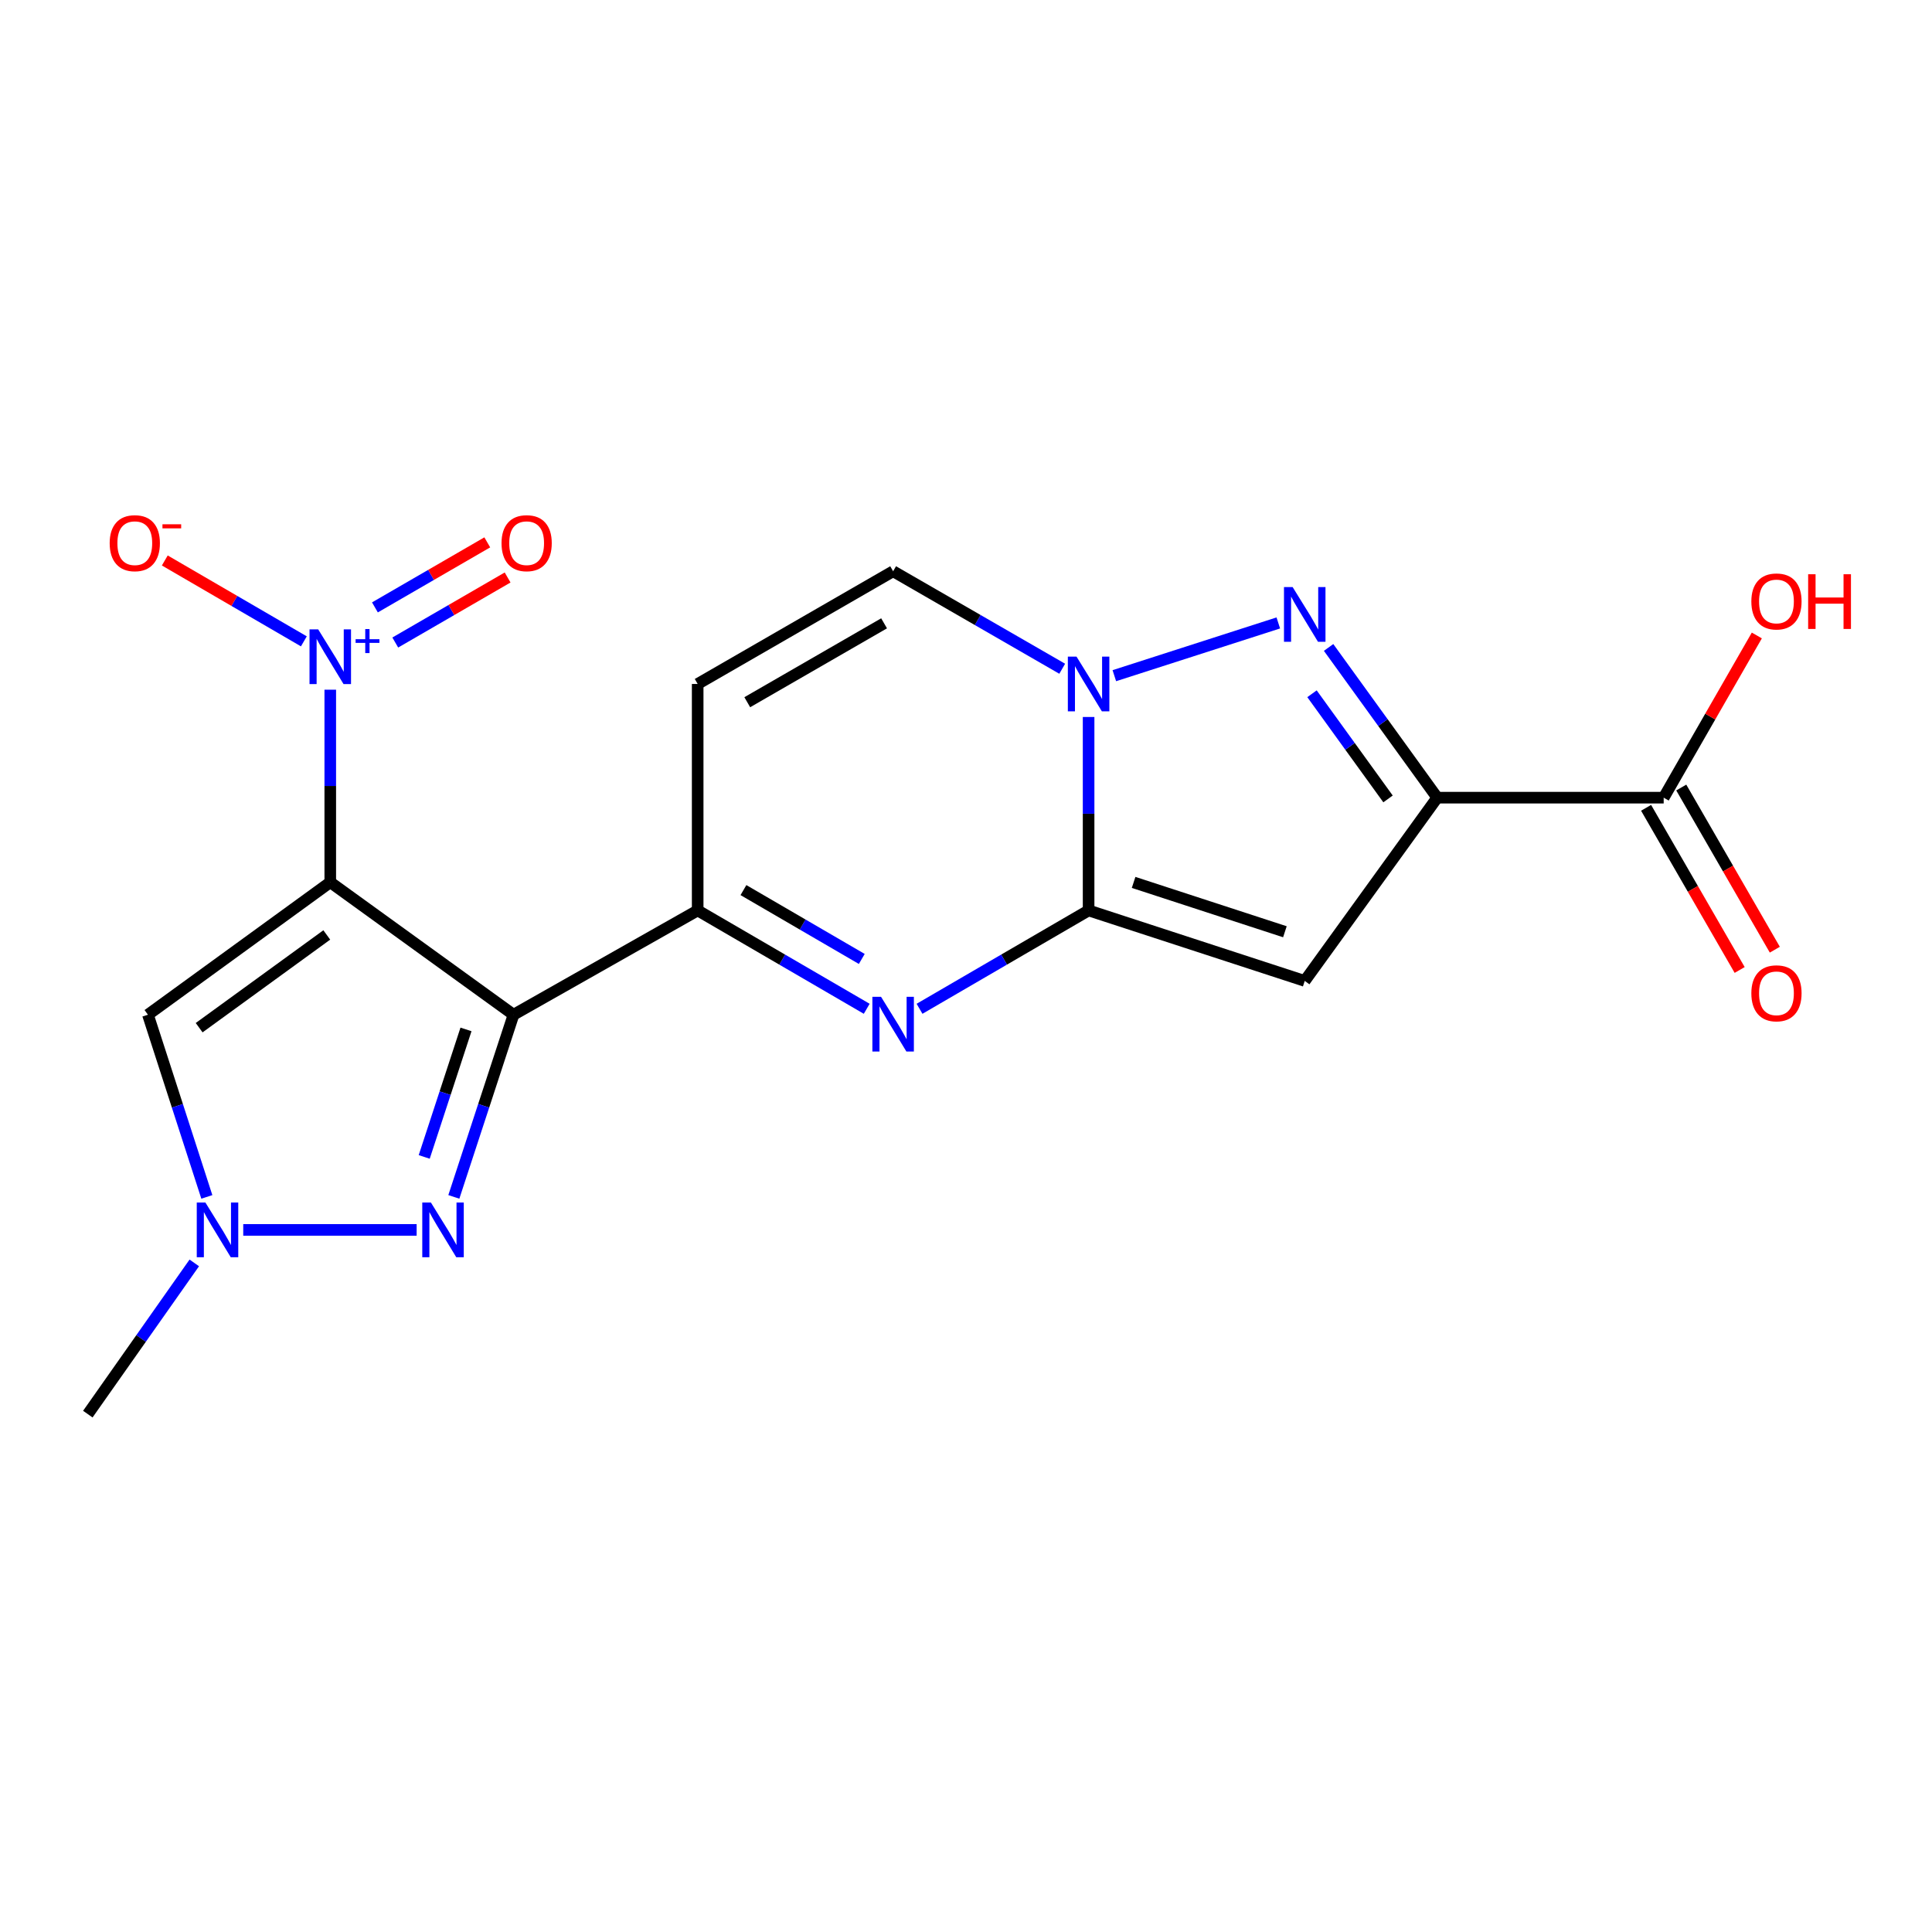 <?xml version='1.0' encoding='iso-8859-1'?>
<svg version='1.1' baseProfile='full'
              xmlns='http://www.w3.org/2000/svg'
                      xmlns:rdkit='http://www.rdkit.org/xml'
                      xmlns:xlink='http://www.w3.org/1999/xlink'
                  xml:space='preserve'
width='1000px' height='1000px' viewBox='0 0 1000 1000'>
<!-- END OF HEADER -->
<rect style='opacity:1.0;fill:#FFFFFF;stroke:none' width='1000' height='1000' x='0' y='0'> </rect>
<path class='bond-0' d='M 170.946,456.644 L 265.797,525.22' style='fill:none;fill-rule:evenodd;stroke:#000000;stroke-width:6px;stroke-linecap:butt;stroke-linejoin:miter;stroke-opacity:1' />
<path class='bond-7' d='M 170.946,456.644 L 170.946,406.815' style='fill:none;fill-rule:evenodd;stroke:#000000;stroke-width:6px;stroke-linecap:butt;stroke-linejoin:miter;stroke-opacity:1' />
<path class='bond-7' d='M 170.946,406.815 L 170.946,356.985' style='fill:none;fill-rule:evenodd;stroke:#0000FF;stroke-width:6px;stroke-linecap:butt;stroke-linejoin:miter;stroke-opacity:1' />
<path class='bond-10' d='M 170.946,456.644 L 76.573,525.22' style='fill:none;fill-rule:evenodd;stroke:#000000;stroke-width:6px;stroke-linecap:butt;stroke-linejoin:miter;stroke-opacity:1' />
<path class='bond-10' d='M 169.141,483.927 L 103.08,531.93' style='fill:none;fill-rule:evenodd;stroke:#000000;stroke-width:6px;stroke-linecap:butt;stroke-linejoin:miter;stroke-opacity:1' />
<path class='bond-8' d='M 265.797,525.22 L 250.352,572.364' style='fill:none;fill-rule:evenodd;stroke:#000000;stroke-width:6px;stroke-linecap:butt;stroke-linejoin:miter;stroke-opacity:1' />
<path class='bond-8' d='M 250.352,572.364 L 234.907,619.509' style='fill:none;fill-rule:evenodd;stroke:#0000FF;stroke-width:6px;stroke-linecap:butt;stroke-linejoin:miter;stroke-opacity:1' />
<path class='bond-8' d='M 241.197,532.822 L 230.386,565.823' style='fill:none;fill-rule:evenodd;stroke:#000000;stroke-width:6px;stroke-linecap:butt;stroke-linejoin:miter;stroke-opacity:1' />
<path class='bond-8' d='M 230.386,565.823 L 219.574,598.824' style='fill:none;fill-rule:evenodd;stroke:#0000FF;stroke-width:6px;stroke-linecap:butt;stroke-linejoin:miter;stroke-opacity:1' />
<path class='bond-9' d='M 265.797,525.22 L 361.115,471.234' style='fill:none;fill-rule:evenodd;stroke:#000000;stroke-width:6px;stroke-linecap:butt;stroke-linejoin:miter;stroke-opacity:1' />
<path class='bond-1' d='M 563.458,471.234 L 519.702,496.691' style='fill:none;fill-rule:evenodd;stroke:#000000;stroke-width:6px;stroke-linecap:butt;stroke-linejoin:miter;stroke-opacity:1' />
<path class='bond-1' d='M 519.702,496.691 L 475.947,522.148' style='fill:none;fill-rule:evenodd;stroke:#0000FF;stroke-width:6px;stroke-linecap:butt;stroke-linejoin:miter;stroke-opacity:1' />
<path class='bond-5' d='M 563.458,471.234 L 675.327,507.723' style='fill:none;fill-rule:evenodd;stroke:#000000;stroke-width:6px;stroke-linecap:butt;stroke-linejoin:miter;stroke-opacity:1' />
<path class='bond-5' d='M 586.753,456.733 L 665.062,482.275' style='fill:none;fill-rule:evenodd;stroke:#000000;stroke-width:6px;stroke-linecap:butt;stroke-linejoin:miter;stroke-opacity:1' />
<path class='bond-21' d='M 563.458,471.234 L 563.458,421.172' style='fill:none;fill-rule:evenodd;stroke:#000000;stroke-width:6px;stroke-linecap:butt;stroke-linejoin:miter;stroke-opacity:1' />
<path class='bond-21' d='M 563.458,421.172 L 563.458,371.109' style='fill:none;fill-rule:evenodd;stroke:#0000FF;stroke-width:6px;stroke-linecap:butt;stroke-linejoin:miter;stroke-opacity:1' />
<path class='bond-2' d='M 743.903,412.872 L 675.327,507.723' style='fill:none;fill-rule:evenodd;stroke:#000000;stroke-width:6px;stroke-linecap:butt;stroke-linejoin:miter;stroke-opacity:1' />
<path class='bond-14' d='M 743.903,412.872 L 861.119,412.872' style='fill:none;fill-rule:evenodd;stroke:#000000;stroke-width:6px;stroke-linecap:butt;stroke-linejoin:miter;stroke-opacity:1' />
<path class='bond-22' d='M 743.903,412.872 L 715.792,373.995' style='fill:none;fill-rule:evenodd;stroke:#000000;stroke-width:6px;stroke-linecap:butt;stroke-linejoin:miter;stroke-opacity:1' />
<path class='bond-22' d='M 715.792,373.995 L 687.681,335.118' style='fill:none;fill-rule:evenodd;stroke:#0000FF;stroke-width:6px;stroke-linecap:butt;stroke-linejoin:miter;stroke-opacity:1' />
<path class='bond-22' d='M 718.444,413.52 L 698.766,386.306' style='fill:none;fill-rule:evenodd;stroke:#000000;stroke-width:6px;stroke-linecap:butt;stroke-linejoin:miter;stroke-opacity:1' />
<path class='bond-22' d='M 698.766,386.306 L 679.089,359.092' style='fill:none;fill-rule:evenodd;stroke:#0000FF;stroke-width:6px;stroke-linecap:butt;stroke-linejoin:miter;stroke-opacity:1' />
<path class='bond-3' d='M 661.649,322.432 L 576.776,349.735' style='fill:none;fill-rule:evenodd;stroke:#0000FF;stroke-width:6px;stroke-linecap:butt;stroke-linejoin:miter;stroke-opacity:1' />
<path class='bond-4' d='M 549.798,346.143 L 506.039,320.911' style='fill:none;fill-rule:evenodd;stroke:#0000FF;stroke-width:6px;stroke-linecap:butt;stroke-linejoin:miter;stroke-opacity:1' />
<path class='bond-4' d='M 506.039,320.911 L 462.28,295.68' style='fill:none;fill-rule:evenodd;stroke:#000000;stroke-width:6px;stroke-linecap:butt;stroke-linejoin:miter;stroke-opacity:1' />
<path class='bond-6' d='M 448.614,522.147 L 404.864,496.691' style='fill:none;fill-rule:evenodd;stroke:#0000FF;stroke-width:6px;stroke-linecap:butt;stroke-linejoin:miter;stroke-opacity:1' />
<path class='bond-6' d='M 404.864,496.691 L 361.115,471.234' style='fill:none;fill-rule:evenodd;stroke:#000000;stroke-width:6px;stroke-linecap:butt;stroke-linejoin:miter;stroke-opacity:1' />
<path class='bond-6' d='M 446.056,496.35 L 415.431,478.531' style='fill:none;fill-rule:evenodd;stroke:#0000FF;stroke-width:6px;stroke-linecap:butt;stroke-linejoin:miter;stroke-opacity:1' />
<path class='bond-6' d='M 415.431,478.531 L 384.806,460.711' style='fill:none;fill-rule:evenodd;stroke:#000000;stroke-width:6px;stroke-linecap:butt;stroke-linejoin:miter;stroke-opacity:1' />
<path class='bond-15' d='M 157.28,331.959 L 121.289,311.029' style='fill:none;fill-rule:evenodd;stroke:#0000FF;stroke-width:6px;stroke-linecap:butt;stroke-linejoin:miter;stroke-opacity:1' />
<path class='bond-15' d='M 121.289,311.029 L 85.299,290.098' style='fill:none;fill-rule:evenodd;stroke:#FF0000;stroke-width:6px;stroke-linecap:butt;stroke-linejoin:miter;stroke-opacity:1' />
<path class='bond-16' d='M 204.59,332.569 L 233.663,315.739' style='fill:none;fill-rule:evenodd;stroke:#0000FF;stroke-width:6px;stroke-linecap:butt;stroke-linejoin:miter;stroke-opacity:1' />
<path class='bond-16' d='M 233.663,315.739 L 262.737,298.908' style='fill:none;fill-rule:evenodd;stroke:#FF0000;stroke-width:6px;stroke-linecap:butt;stroke-linejoin:miter;stroke-opacity:1' />
<path class='bond-16' d='M 194.064,314.386 L 223.137,297.555' style='fill:none;fill-rule:evenodd;stroke:#0000FF;stroke-width:6px;stroke-linecap:butt;stroke-linejoin:miter;stroke-opacity:1' />
<path class='bond-16' d='M 223.137,297.555 L 252.211,280.725' style='fill:none;fill-rule:evenodd;stroke:#FF0000;stroke-width:6px;stroke-linecap:butt;stroke-linejoin:miter;stroke-opacity:1' />
<path class='bond-20' d='M 215.65,636.599 L 125.9,636.599' style='fill:none;fill-rule:evenodd;stroke:#0000FF;stroke-width:6px;stroke-linecap:butt;stroke-linejoin:miter;stroke-opacity:1' />
<path class='bond-12' d='M 361.115,471.234 L 361.115,354.019' style='fill:none;fill-rule:evenodd;stroke:#000000;stroke-width:6px;stroke-linecap:butt;stroke-linejoin:miter;stroke-opacity:1' />
<path class='bond-11' d='M 76.573,525.22 L 91.816,572.366' style='fill:none;fill-rule:evenodd;stroke:#000000;stroke-width:6px;stroke-linecap:butt;stroke-linejoin:miter;stroke-opacity:1' />
<path class='bond-11' d='M 91.816,572.366 L 107.059,619.513' style='fill:none;fill-rule:evenodd;stroke:#0000FF;stroke-width:6px;stroke-linecap:butt;stroke-linejoin:miter;stroke-opacity:1' />
<path class='bond-19' d='M 100.562,653.674 L 73.008,692.813' style='fill:none;fill-rule:evenodd;stroke:#0000FF;stroke-width:6px;stroke-linecap:butt;stroke-linejoin:miter;stroke-opacity:1' />
<path class='bond-19' d='M 73.008,692.813 L 45.455,731.952' style='fill:none;fill-rule:evenodd;stroke:#000000;stroke-width:6px;stroke-linecap:butt;stroke-linejoin:miter;stroke-opacity:1' />
<path class='bond-13' d='M 361.115,354.019 L 462.28,295.68' style='fill:none;fill-rule:evenodd;stroke:#000000;stroke-width:6px;stroke-linecap:butt;stroke-linejoin:miter;stroke-opacity:1' />
<path class='bond-13' d='M 386.785,363.469 L 457.601,322.632' style='fill:none;fill-rule:evenodd;stroke:#000000;stroke-width:6px;stroke-linecap:butt;stroke-linejoin:miter;stroke-opacity:1' />
<path class='bond-17' d='M 852.019,418.122 L 876.233,460.09' style='fill:none;fill-rule:evenodd;stroke:#000000;stroke-width:6px;stroke-linecap:butt;stroke-linejoin:miter;stroke-opacity:1' />
<path class='bond-17' d='M 876.233,460.09 L 900.447,502.059' style='fill:none;fill-rule:evenodd;stroke:#FF0000;stroke-width:6px;stroke-linecap:butt;stroke-linejoin:miter;stroke-opacity:1' />
<path class='bond-17' d='M 870.218,407.622 L 894.432,449.59' style='fill:none;fill-rule:evenodd;stroke:#000000;stroke-width:6px;stroke-linecap:butt;stroke-linejoin:miter;stroke-opacity:1' />
<path class='bond-17' d='M 894.432,449.59 L 918.646,491.559' style='fill:none;fill-rule:evenodd;stroke:#FF0000;stroke-width:6px;stroke-linecap:butt;stroke-linejoin:miter;stroke-opacity:1' />
<path class='bond-18' d='M 861.119,412.872 L 885.226,370.895' style='fill:none;fill-rule:evenodd;stroke:#000000;stroke-width:6px;stroke-linecap:butt;stroke-linejoin:miter;stroke-opacity:1' />
<path class='bond-18' d='M 885.226,370.895 L 909.333,328.918' style='fill:none;fill-rule:evenodd;stroke:#FF0000;stroke-width:6px;stroke-linecap:butt;stroke-linejoin:miter;stroke-opacity:1' />
<path  class='atom-4' d='M 669.067 303.873
L 678.347 318.873
Q 679.267 320.353, 680.747 323.033
Q 682.227 325.713, 682.307 325.873
L 682.307 303.873
L 686.067 303.873
L 686.067 332.193
L 682.187 332.193
L 672.227 315.793
Q 671.067 313.873, 669.827 311.673
Q 668.627 309.473, 668.267 308.793
L 668.267 332.193
L 664.587 332.193
L 664.587 303.873
L 669.067 303.873
' fill='#0000FF'/>
<path  class='atom-5' d='M 557.198 339.859
L 566.478 354.859
Q 567.398 356.339, 568.878 359.019
Q 570.358 361.699, 570.438 361.859
L 570.438 339.859
L 574.198 339.859
L 574.198 368.179
L 570.318 368.179
L 560.358 351.779
Q 559.198 349.859, 557.958 347.659
Q 556.758 345.459, 556.398 344.779
L 556.398 368.179
L 552.718 368.179
L 552.718 339.859
L 557.198 339.859
' fill='#0000FF'/>
<path  class='atom-7' d='M 456.02 515.939
L 465.3 530.939
Q 466.22 532.419, 467.7 535.099
Q 469.18 537.779, 469.26 537.939
L 469.26 515.939
L 473.02 515.939
L 473.02 544.259
L 469.14 544.259
L 459.18 527.859
Q 458.02 525.939, 456.78 523.739
Q 455.58 521.539, 455.22 520.859
L 455.22 544.259
L 451.54 544.259
L 451.54 515.939
L 456.02 515.939
' fill='#0000FF'/>
<path  class='atom-8' d='M 164.686 325.747
L 173.966 340.747
Q 174.886 342.227, 176.366 344.907
Q 177.846 347.587, 177.926 347.747
L 177.926 325.747
L 181.686 325.747
L 181.686 354.067
L 177.806 354.067
L 167.846 337.667
Q 166.686 335.747, 165.446 333.547
Q 164.246 331.347, 163.886 330.667
L 163.886 354.067
L 160.206 354.067
L 160.206 325.747
L 164.686 325.747
' fill='#0000FF'/>
<path  class='atom-8' d='M 184.062 330.852
L 189.051 330.852
L 189.051 325.598
L 191.269 325.598
L 191.269 330.852
L 196.391 330.852
L 196.391 332.752
L 191.269 332.752
L 191.269 338.032
L 189.051 338.032
L 189.051 332.752
L 184.062 332.752
L 184.062 330.852
' fill='#0000FF'/>
<path  class='atom-9' d='M 223.048 622.439
L 232.328 637.439
Q 233.248 638.919, 234.728 641.599
Q 236.208 644.279, 236.288 644.439
L 236.288 622.439
L 240.048 622.439
L 240.048 650.759
L 236.168 650.759
L 226.208 634.359
Q 225.048 632.439, 223.808 630.239
Q 222.608 628.039, 222.248 627.359
L 222.248 650.759
L 218.568 650.759
L 218.568 622.439
L 223.048 622.439
' fill='#0000FF'/>
<path  class='atom-12' d='M 106.323 622.439
L 115.603 637.439
Q 116.523 638.919, 118.003 641.599
Q 119.483 644.279, 119.563 644.439
L 119.563 622.439
L 123.323 622.439
L 123.323 650.759
L 119.443 650.759
L 109.483 634.359
Q 108.323 632.439, 107.083 630.239
Q 105.883 628.039, 105.523 627.359
L 105.523 650.759
L 101.843 650.759
L 101.843 622.439
L 106.323 622.439
' fill='#0000FF'/>
<path  class='atom-16' d='M 56.768 281.146
Q 56.768 274.346, 60.128 270.546
Q 63.488 266.746, 69.768 266.746
Q 76.048 266.746, 79.408 270.546
Q 82.768 274.346, 82.768 281.146
Q 82.768 288.026, 79.368 291.946
Q 75.968 295.826, 69.768 295.826
Q 63.528 295.826, 60.128 291.946
Q 56.768 288.066, 56.768 281.146
M 69.768 292.626
Q 74.088 292.626, 76.408 289.746
Q 78.768 286.826, 78.768 281.146
Q 78.768 275.586, 76.408 272.786
Q 74.088 269.946, 69.768 269.946
Q 65.448 269.946, 63.088 272.746
Q 60.768 275.546, 60.768 281.146
Q 60.768 286.866, 63.088 289.746
Q 65.448 292.626, 69.768 292.626
' fill='#FF0000'/>
<path  class='atom-16' d='M 84.088 271.368
L 93.777 271.368
L 93.777 273.48
L 84.088 273.48
L 84.088 271.368
' fill='#FF0000'/>
<path  class='atom-17' d='M 259.59 281.146
Q 259.59 274.346, 262.95 270.546
Q 266.31 266.746, 272.59 266.746
Q 278.87 266.746, 282.23 270.546
Q 285.59 274.346, 285.59 281.146
Q 285.59 288.026, 282.19 291.946
Q 278.79 295.826, 272.59 295.826
Q 266.35 295.826, 262.95 291.946
Q 259.59 288.066, 259.59 281.146
M 272.59 292.626
Q 276.91 292.626, 279.23 289.746
Q 281.59 286.826, 281.59 281.146
Q 281.59 275.586, 279.23 272.786
Q 276.91 269.946, 272.59 269.946
Q 268.27 269.946, 265.91 272.746
Q 263.59 275.546, 263.59 281.146
Q 263.59 286.866, 265.91 289.746
Q 268.27 292.626, 272.59 292.626
' fill='#FF0000'/>
<path  class='atom-18' d='M 906.493 514.129
Q 906.493 507.329, 909.853 503.529
Q 913.213 499.729, 919.493 499.729
Q 925.773 499.729, 929.133 503.529
Q 932.493 507.329, 932.493 514.129
Q 932.493 521.009, 929.093 524.929
Q 925.693 528.809, 919.493 528.809
Q 913.253 528.809, 909.853 524.929
Q 906.493 521.049, 906.493 514.129
M 919.493 525.609
Q 923.813 525.609, 926.133 522.729
Q 928.493 519.809, 928.493 514.129
Q 928.493 508.569, 926.133 505.769
Q 923.813 502.929, 919.493 502.929
Q 915.173 502.929, 912.813 505.729
Q 910.493 508.529, 910.493 514.129
Q 910.493 519.849, 912.813 522.729
Q 915.173 525.609, 919.493 525.609
' fill='#FF0000'/>
<path  class='atom-19' d='M 906.493 311.307
Q 906.493 304.507, 909.853 300.707
Q 913.213 296.907, 919.493 296.907
Q 925.773 296.907, 929.133 300.707
Q 932.493 304.507, 932.493 311.307
Q 932.493 318.187, 929.093 322.107
Q 925.693 325.987, 919.493 325.987
Q 913.253 325.987, 909.853 322.107
Q 906.493 318.227, 906.493 311.307
M 919.493 322.787
Q 923.813 322.787, 926.133 319.907
Q 928.493 316.987, 928.493 311.307
Q 928.493 305.747, 926.133 302.947
Q 923.813 300.107, 919.493 300.107
Q 915.173 300.107, 912.813 302.907
Q 910.493 305.707, 910.493 311.307
Q 910.493 317.027, 912.813 319.907
Q 915.173 322.787, 919.493 322.787
' fill='#FF0000'/>
<path  class='atom-19' d='M 935.893 297.227
L 939.733 297.227
L 939.733 309.267
L 954.213 309.267
L 954.213 297.227
L 958.053 297.227
L 958.053 325.547
L 954.213 325.547
L 954.213 312.467
L 939.733 312.467
L 939.733 325.547
L 935.893 325.547
L 935.893 297.227
' fill='#FF0000'/>
</svg>
